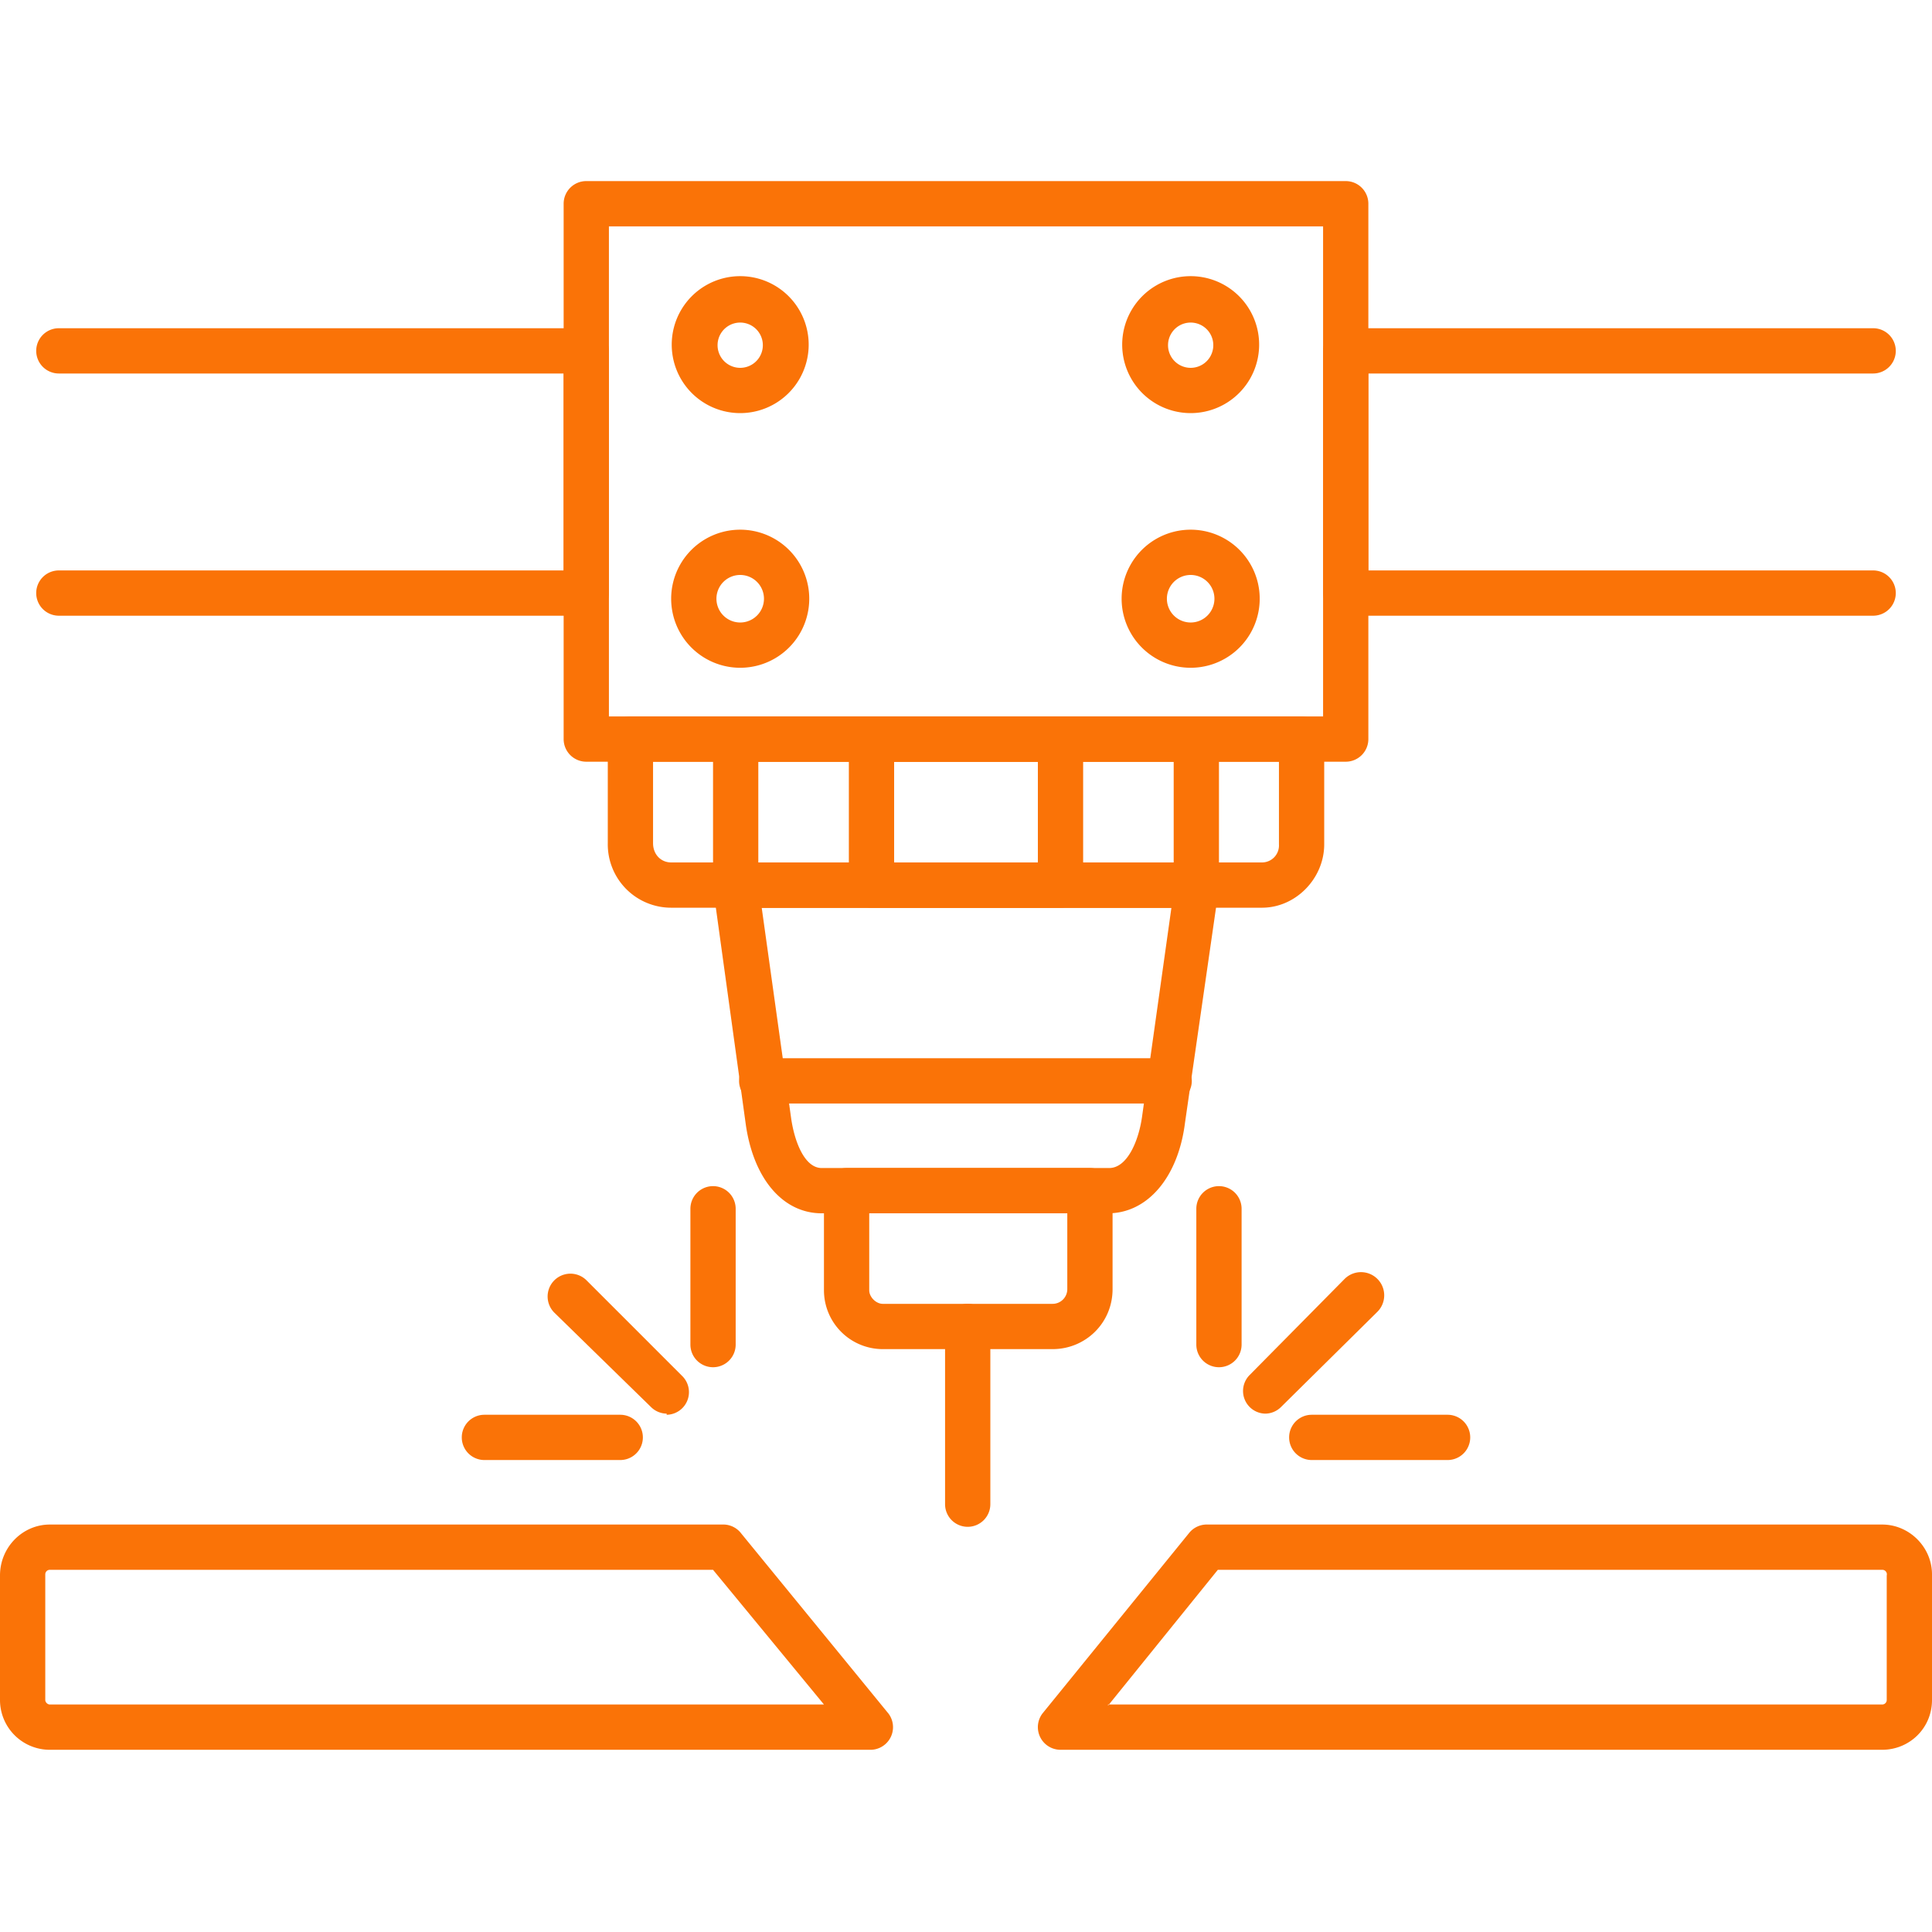 <svg xmlns="http://www.w3.org/2000/svg" version="1.1" xmlns:xlink="http://www.w3.org/1999/xlink" width="512" height="512" x="0" y="0" viewBox="0 0 1.707 1.707" style="enable-background:new 0 0 512 512" xml:space="preserve" fill-rule="evenodd"><g><path d="M1.189.673H.518a.02.02 0 0 1-.02-.02V.18a.02.02 0 0 1 .02-.02h.671a.02.02 0 0 1 .02.02v.473a.02.02 0 0 1-.02.02zM.538.633h.631V.2H.538z" fill="#fa7307" opacity="1" data-original="#000000"></path><path d="M.518.544H.052a.02.02 0 0 1 0-.04h.446V.33H.052a.02.02 0 0 1 0-.04h.466a.02.02 0 0 1 .02.02v.214a.02.02 0 0 1-.02.02zM1.655.544h-.466a.02.02 0 0 1-.02-.02V.31a.02.02 0 0 1 .02-.02h.466a.02.02 0 0 1 0 .04h-.446v.174h.446a.02.02 0 0 1 0 .04zM.654.365a.06.06 0 1 1 0-.121.06.06 0 0 1 0 .121zm0-.08a.02.02 0 1 0 0 .04.02.02 0 0 0 0-.04zM1.052.365a.06.06 0 1 1 0-.121.06.06 0 0 1 0 .121zm0-.08a.02.02 0 1 0 0 .04.02.02 0 0 0 0-.04zM.654.59a.06.06 0 1 1 0-.122.06.06 0 0 1 0 .122zm0-.082a.02.02 0 1 0 0 .042.02.02 0 0 0 0-.042zM1.052.59a.06.06 0 1 1 0-.122.06.06 0 0 1 0 .122zm0-.082a.02.02 0 1 0 0 .042.02.02 0 0 0 0-.042zM.979 1.072H.726c-.034 0-.06-.03-.067-.078L.63.784A.02.02 0 0 1 .65.762h.407a.02.02 0 0 1 .02.022l-.03.208c-.006.048-.033.08-.068.08zM.673.802l.026.186c.003.021.012.044.027.044H.98c.016 0 .026-.024.029-.045l.026-.185H.673z" fill="#fa7307" opacity="1" data-original="#000000"></path><path d="M1.033.975h-.36a.02.02 0 0 1 0-.04h.36a.02.02 0 0 1 0 .04zM.93 1.192H.78a.052.052 0 0 1-.052-.052v-.088a.02.02 0 0 1 .02-.02h.215a.02.02 0 0 1 .02.02v.087c0 .03-.024.053-.053.053zm-.162-.12v.068c0 .006.006.012.012.012h.15a.013.013 0 0 0 .013-.013v-.067H.768z" fill="#fa7307" opacity="1" data-original="#000000"></path><path d="M.855 1.349a.02.02 0 0 1-.02-.02v-.157a.02.02 0 0 1 .04 0v.157a.02.02 0 0 1-.02.02zM1.115.802H.593A.056.056 0 0 1 .537.745V.653a.02.02 0 0 1 .02-.02h.593a.02.02 0 0 1 .02.02v.093c0 .03-.025.056-.055.056zM.577.673v.072c0 .01.007.017.016.017h.522A.015.015 0 0 0 1.13.746V.673H.577z" fill="#fa7307" opacity="1" data-original="#000000"></path><path d="M1.057.802H.65a.02.02 0 0 1-.02-.02V.653a.02.02 0 0 1 .02-.02h.407a.02.02 0 0 1 .02.02v.129a.02.02 0 0 1-.02.02zM.67.762h.367V.673H.67z" fill="#fa7307" opacity="1" data-original="#000000"></path><path d="M.937.802H.77a.02.02 0 0 1-.02-.02V.653a.02.02 0 0 1 .02-.02h.167a.02.02 0 0 1 .02.02v.129a.02.02 0 0 1-.02.02zM.79.762h.127V.673H.79zM1.663 1.546H.937a.02.02 0 0 1-.016-.032l.13-.16a.02.02 0 0 1 .016-.007h.596c.024 0 .044.02.044.044v.111c0 .025-.02.044-.044.044zm-.684-.04h.684a.004.004 0 0 0 .004-.004v-.11a.004.004 0 0 0-.004-.005h-.587l-.097.12zm-.21.04H.045A.044.044 0 0 1 0 1.502v-.11c0-.025.02-.045.044-.045H.64a.02.02 0 0 1 .015.008l.13.159a.02.02 0 0 1-.015.032zm-.725-.159a.004.004 0 0 0-.004.004v.111c0 .002.002.004.004.004h.684L.63 1.387H.044zM.589 1.249a.02.02 0 0 1-.014-.006L.49 1.16a.02.02 0 1 1 .028-.029l.085.085a.02.02 0 0 1-.014.034zM.548 1.29h-.12a.02.02 0 0 1 0-.04h.12a.02.02 0 0 1 0 .04zM.63 1.208a.02.02 0 0 1-.02-.02v-.12a.02.02 0 0 1 .04 0v.12a.02.02 0 0 1-.02.02zM1.118 1.249a.02.02 0 0 1-.014-.034l.084-.085a.02.02 0 1 1 .029.029l-.085.084a.02.02 0 0 1-.014.006zM1.279 1.29h-.12a.02.02 0 0 1 0-.04h.12a.02.02 0 0 1 0 .04zM1.077 1.208a.02.02 0 0 1-.02-.02v-.12a.02.02 0 0 1 .04 0v.12a.02.02 0 0 1-.02.02z" fill="#fa7307" opacity="1" data-original="#000000"></path></g></svg>